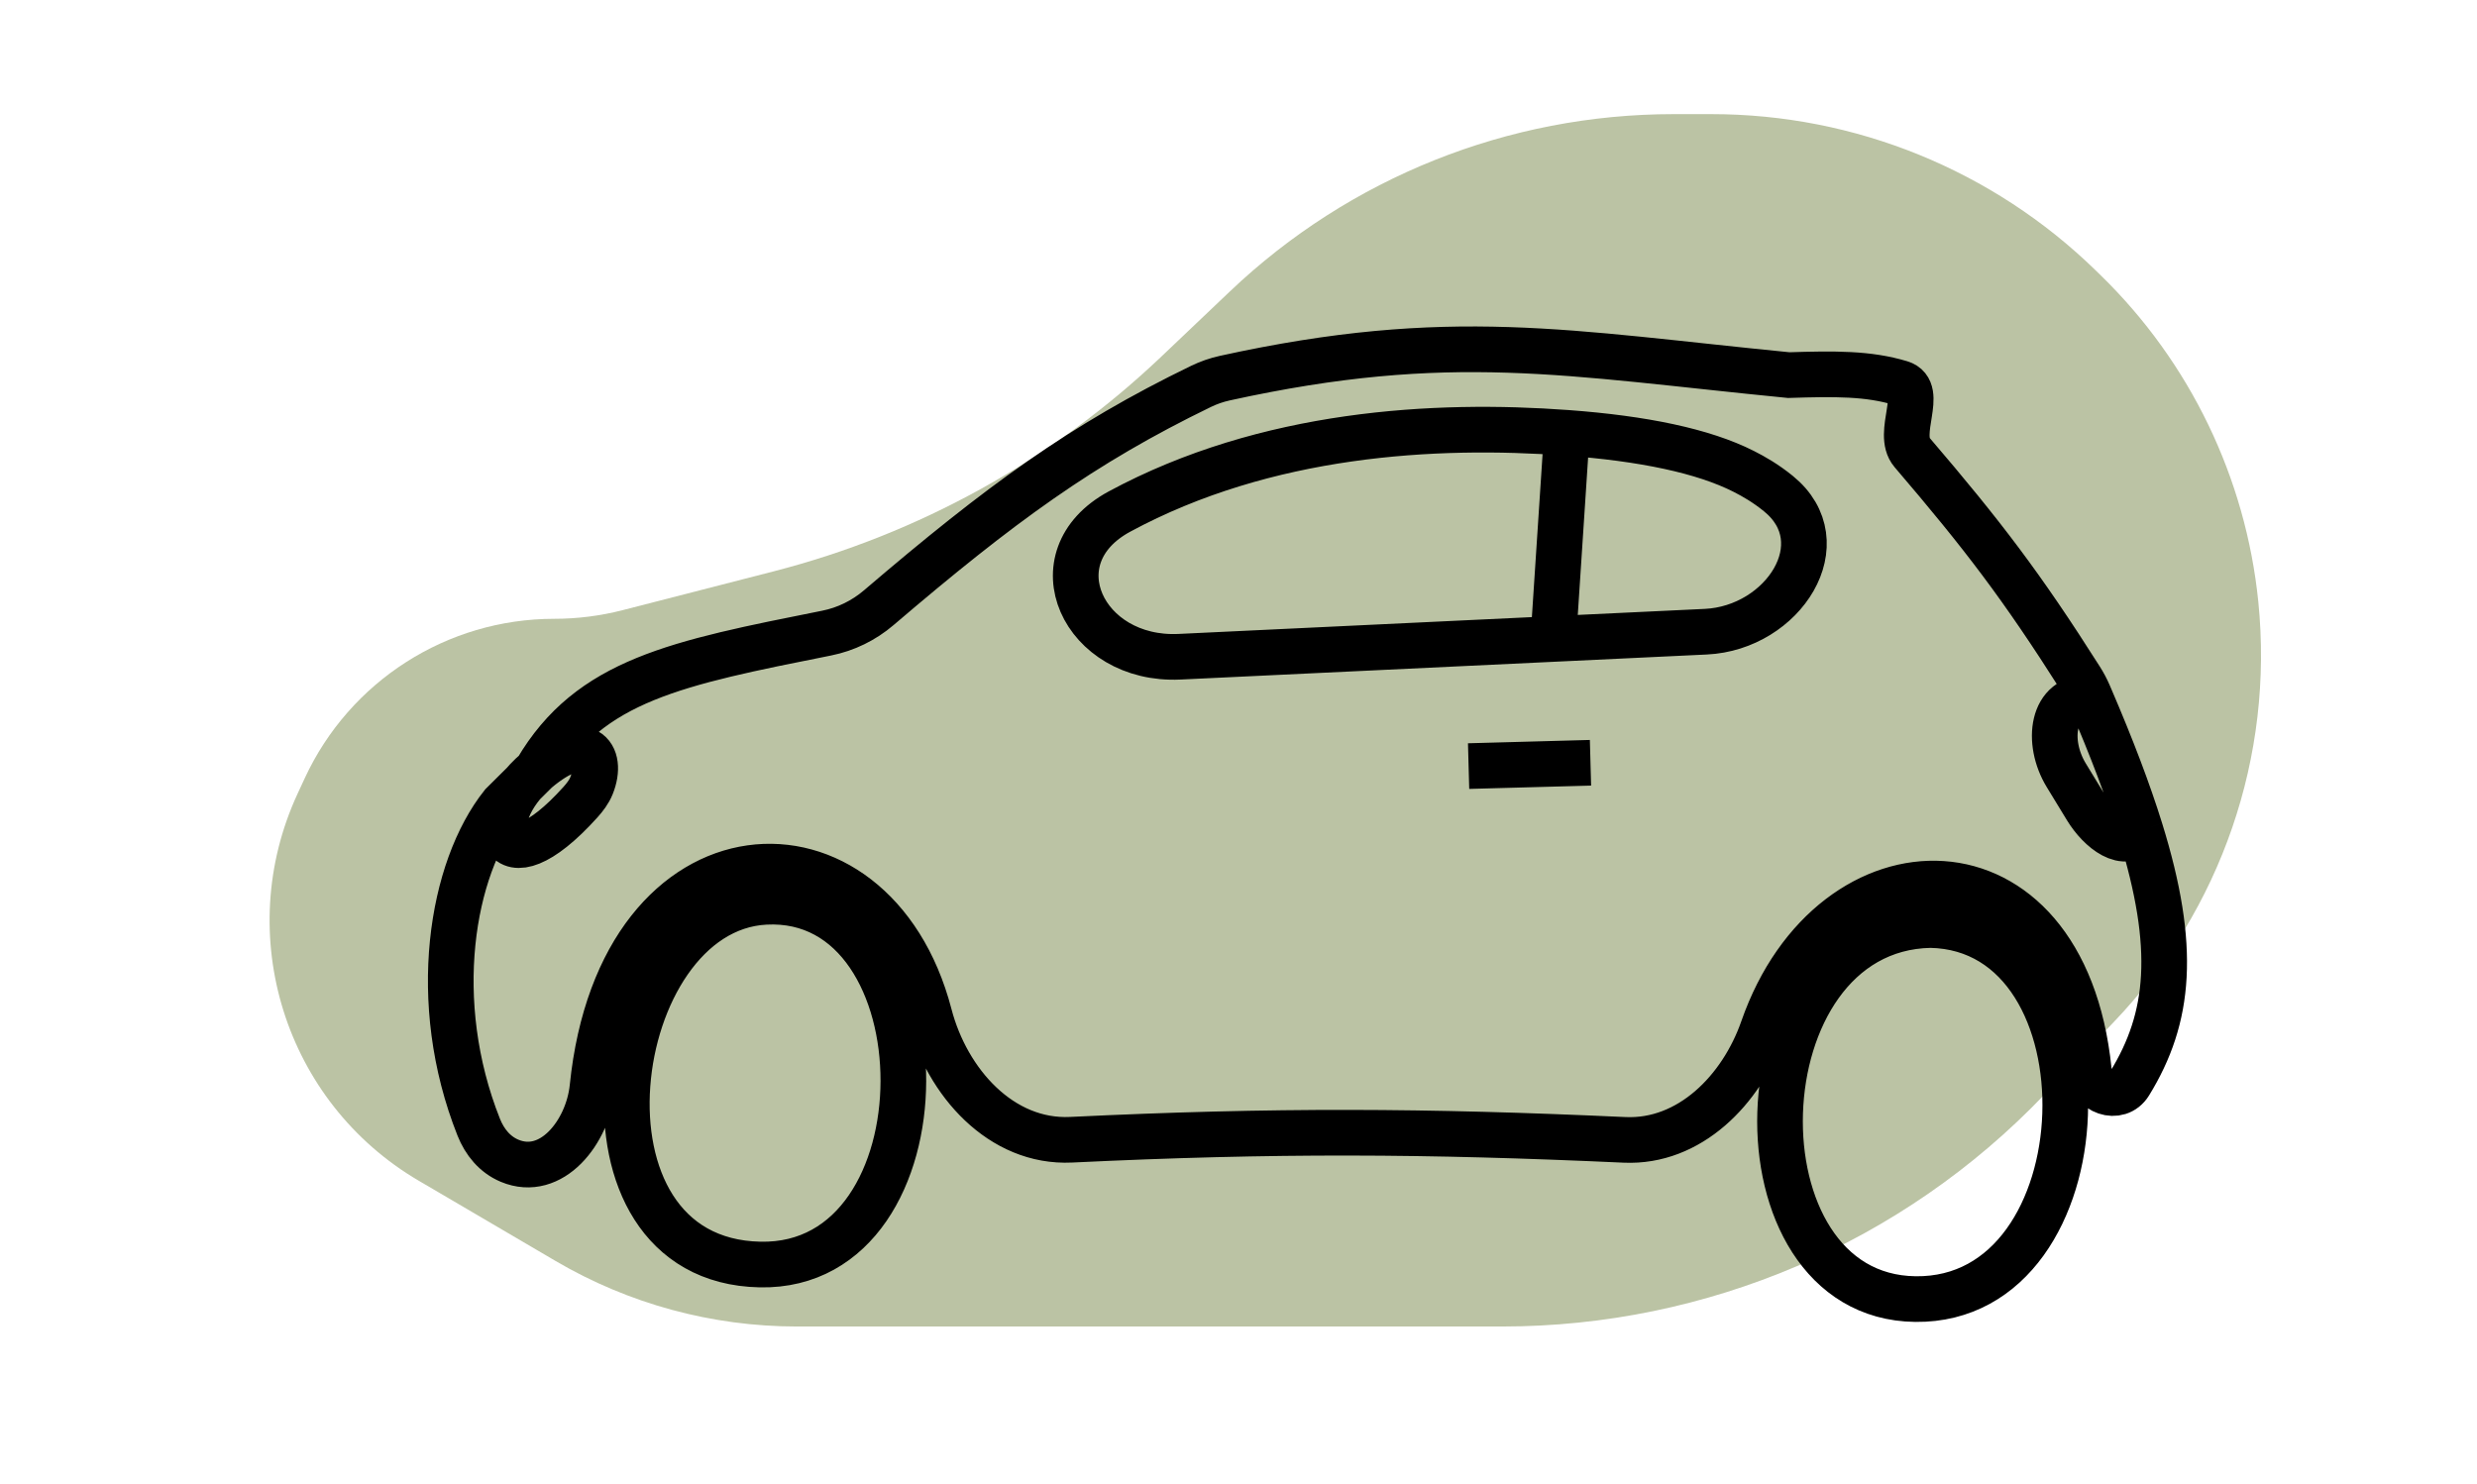<svg width="217" height="130" viewBox="0 0 217 130" fill="none" xmlns="http://www.w3.org/2000/svg">
<path d="M101.738 31.246L107.758 25.523C118.239 15.557 132.149 10 146.612 10H149.937C162.511 10 174.587 14.912 183.591 23.689L184.042 24.129C191.857 31.747 196.742 41.872 197.842 52.73C199.211 66.254 194.592 79.7 185.2 89.527L179.086 95.925C166.693 108.892 149.537 116.227 131.6 116.227H69.805C62.377 116.227 55.084 114.246 48.677 110.488L36.683 103.453C24.948 96.57 20.354 81.906 26.063 69.558L26.694 68.195C30.634 59.674 39.166 54.219 48.554 54.219C50.576 54.219 52.59 53.964 54.548 53.461L67.767 50.064C80.51 46.789 92.203 40.312 101.738 31.246Z" fill="#BBC3A4"/>
<path d="M47.004 67.515C51.669 59.569 59.285 58.093 72.426 55.47C74.111 55.133 75.681 54.361 76.987 53.245C87.607 44.175 94.759 38.923 105.23 33.849C105.887 33.531 106.588 33.289 107.302 33.132C127.064 28.792 137.265 30.961 156.703 32.867C160.756 32.738 163.663 32.71 166.513 33.569C168.622 34.204 166.074 37.967 167.506 39.641V39.641C173.723 46.911 177.102 51.333 182.274 59.483C182.545 59.911 182.784 60.361 182.985 60.826C183.031 60.933 183.077 61.04 183.122 61.146M47.004 67.515L44.013 70.484C39.53 76.107 37.569 87.764 41.939 98.763C42.457 100.067 43.35 101.161 44.643 101.704V101.704C48.302 103.24 51.502 99.206 51.905 95.258C54.361 71.182 76.546 70.226 81.419 88.915C82.965 94.847 87.712 100.158 93.835 99.863C111.62 99.007 124.857 99.076 142.32 99.874C148.007 100.133 152.567 95.506 154.44 90.131C160.485 72.786 180.8 72.419 182.993 93.786C183.186 95.667 185.577 96.543 186.568 94.932C190.106 89.18 190.704 83.04 187.507 72.731M47.004 67.515C51.266 63.917 52.903 66.146 51.82 68.837C51.603 69.377 51.24 69.852 50.85 70.285C43.655 78.272 42.039 71.707 47.004 67.515ZM183.122 61.146V61.146C179.722 60.97 179.244 65.021 181.017 67.927L182.796 70.845C183.955 72.745 186.223 74.549 187.507 72.731V72.731M183.122 61.146C185.01 65.541 186.461 69.359 187.507 72.731M128.658 67.124L139.336 66.833M137.266 37.923C125.701 37.069 110.923 37.886 98.076 44.82C90.642 48.832 94.892 57.944 103.33 57.543L136.08 55.984M137.266 37.923C143.956 38.417 149.21 39.506 152.754 41.299C153.653 41.754 154.69 42.349 155.797 43.248C161.077 47.535 156.228 55.026 149.435 55.349L136.08 55.984M137.266 37.923L136.08 55.984M67.053 79.017C53.076 79.747 48.969 110.445 66.595 110.797C83.402 111.132 83.088 78.179 67.053 79.017ZM169.122 81.051C152.172 81.381 151.391 113.626 167.804 113.824C184.615 114.027 185.519 81.378 169.122 81.051Z" stroke="black" stroke-width="4"/>
</svg>
